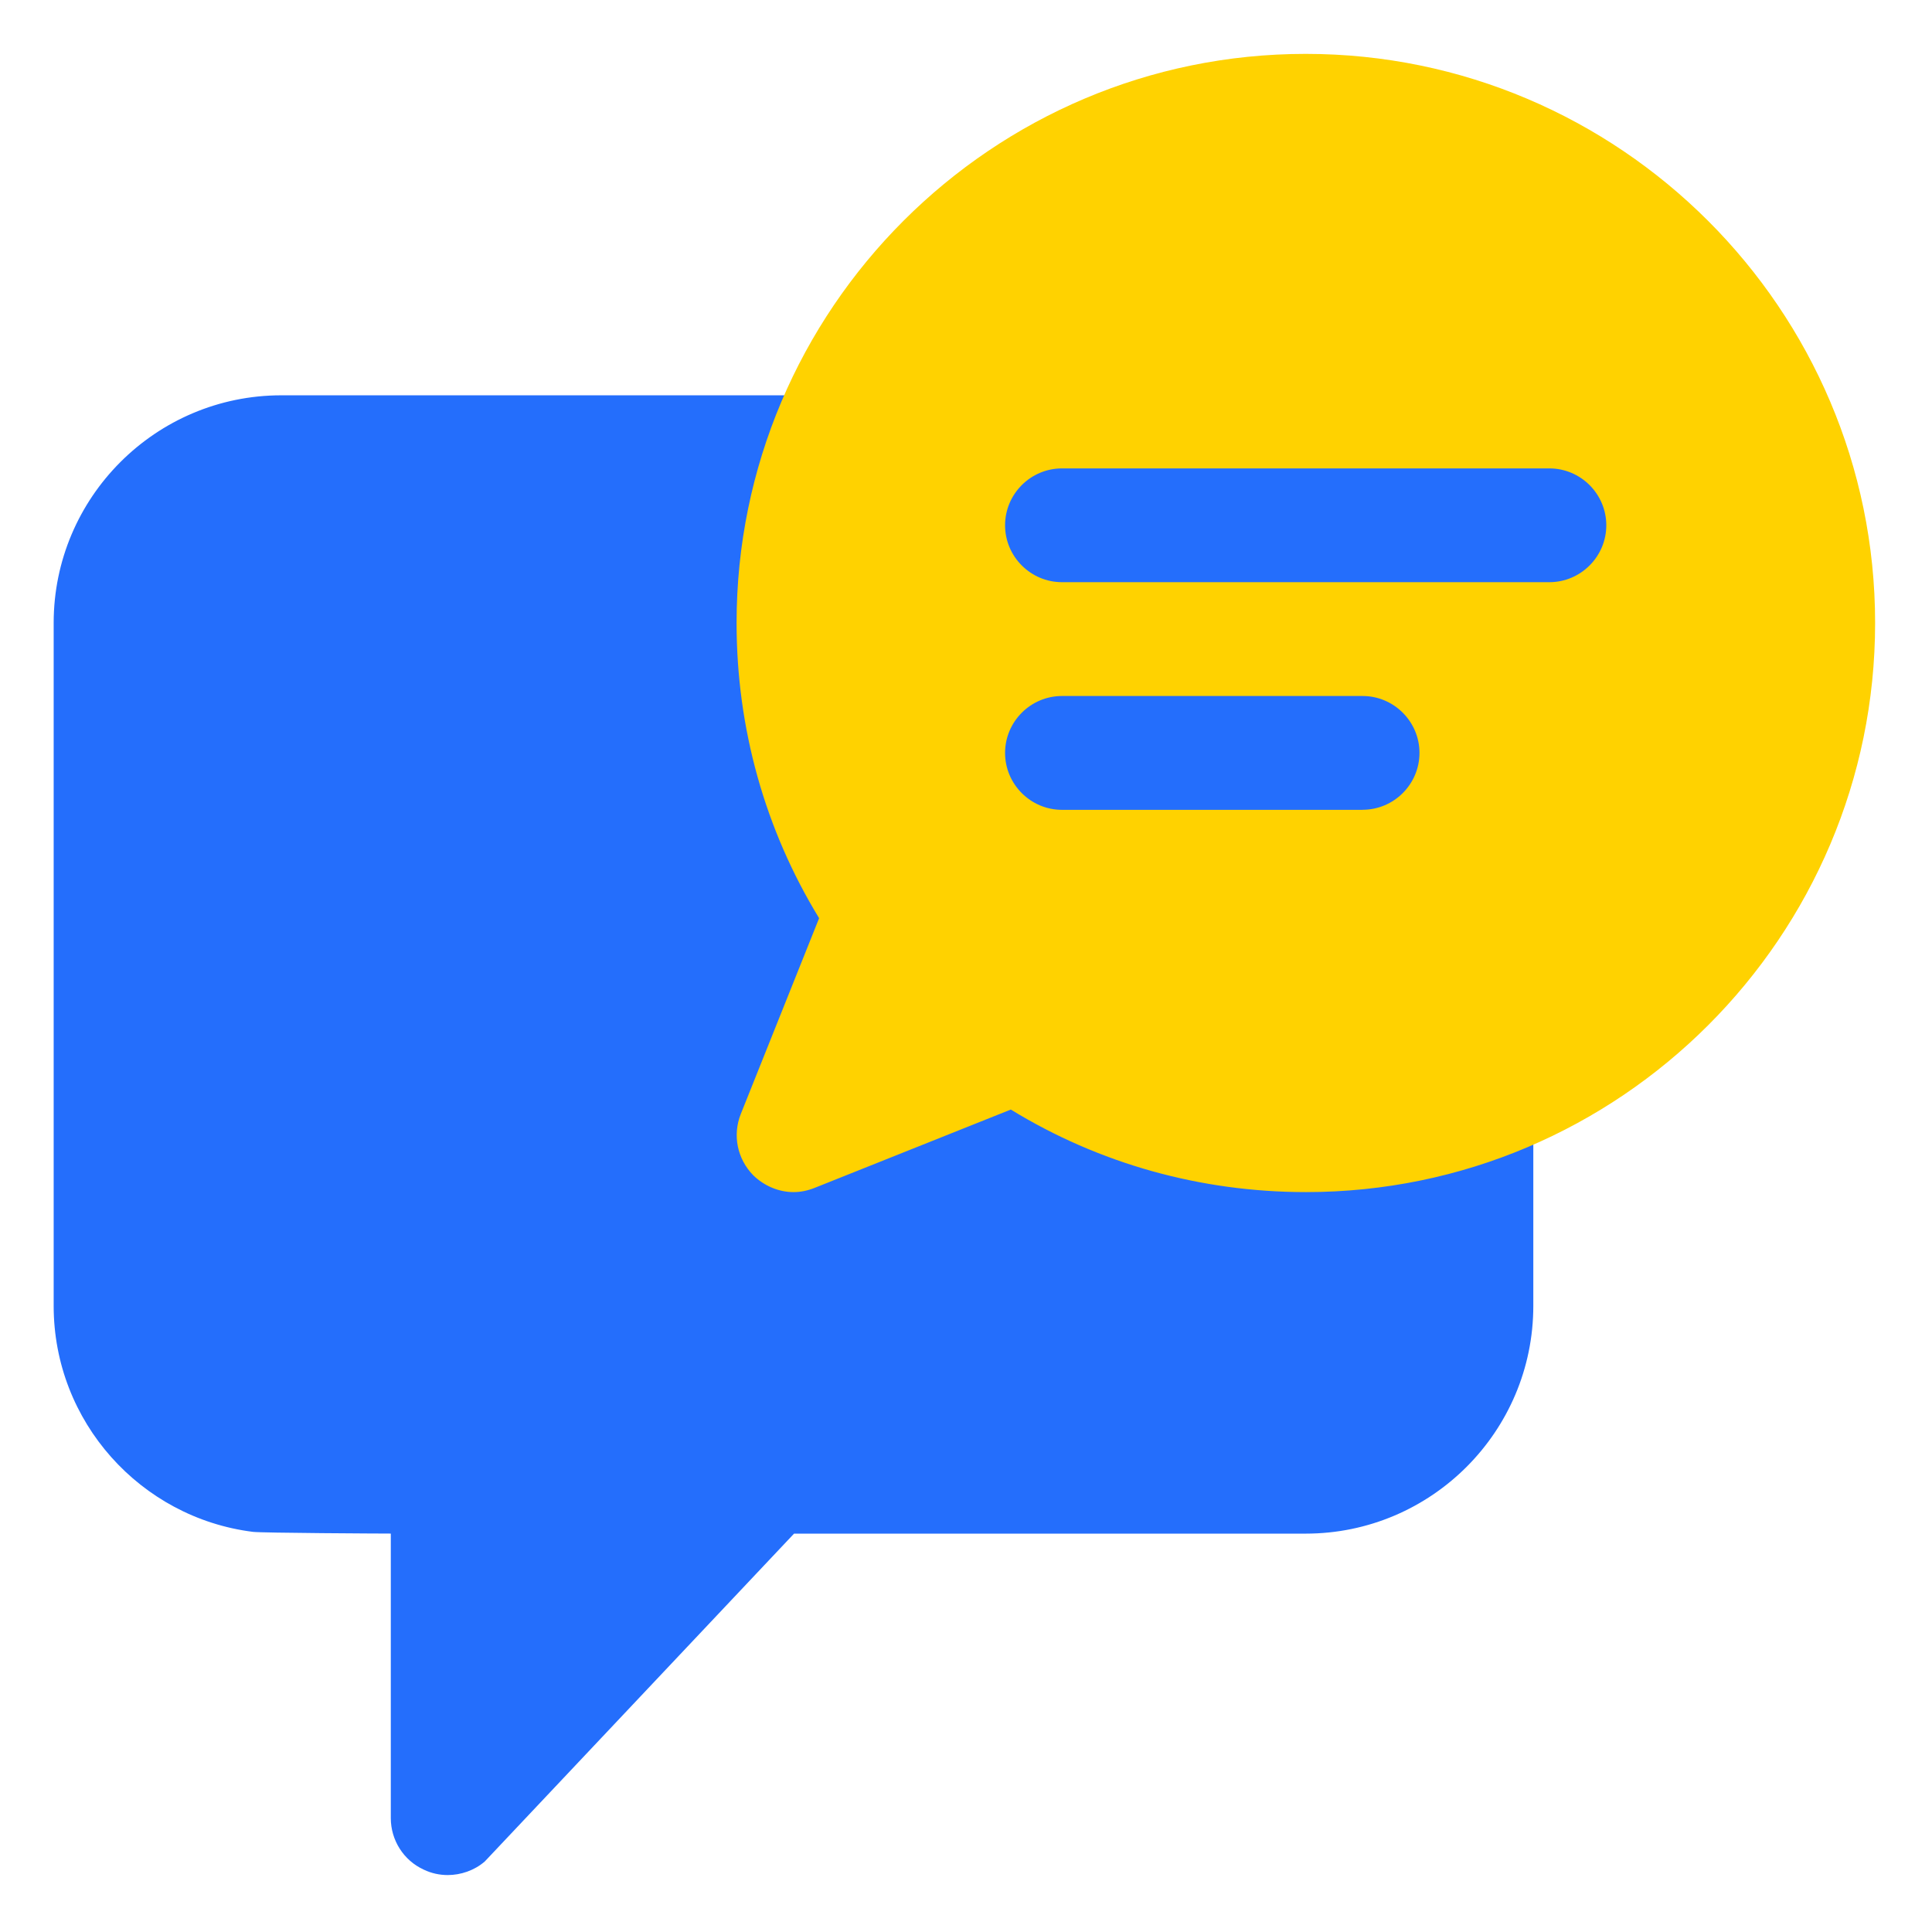 <svg xmlns="http://www.w3.org/2000/svg" width="36" height="36" viewBox="0 0 36 36">
    <g fill="none" fill-rule="evenodd">
        <g>
            <g>
                <g>
                    <path fill="#246EFC" d="M24.124 6.362H4.242C1.902 6.362 0 8.265 0 10.604V23.33c0 2.16 1.622 3.948 3.713 4.21.173.021 2.39.032 2.569.032v5.302c0 .411.238.789.616.961.14.067.292.1.444.1.245 0 .497-.086.69-.252l5.764-6.11h9.533c2.34 0 4.242-1.903 4.242-4.243V10.604c0-2.12 0-4.244-3.447-4.242z" transform="translate(-1059 -2052) translate(1059 2052) translate(1 1.004)"/>
                    <path fill="#FFD200" fill-rule="nonzero" d="M23.33 0c-5.846 0-10.605 4.759-10.605 10.604 0 1.962.53 3.851 1.538 5.501l-1.458 3.645c-.16.398-.067.842.232 1.147.205.199.477.312.749.312.132 0 .265-.027.397-.08l3.652-1.458c1.644 1.007 3.533 1.538 5.501 1.538 5.846 0 10.604-4.76 10.604-10.605C33.94 4.76 29.175 0 23.33 0z" transform="translate(-1059 -2052) translate(1059 2052) translate(1 1.004)"/>
                    <g fill="#246EFC" fill-rule="nonzero">
                        <path d="M10.143 2.124H1.06C.477 2.124 0 1.647 0 1.064 0 .48.477.004 1.06.004h9.083c.583 0 1.06.477 1.06 1.06 0 .583-.477 1.06-1.06 1.06zM6.662 6.366H1.06C.477 6.366 0 5.889 0 5.306c0-.584.477-1.061 1.06-1.061h5.602c.583 0 1.06.477 1.06 1.06 0 .584-.477 1.06-1.06 1.06z" transform="translate(-1059 -2052) translate(1059 2052) translate(1 1.004) translate(17.728 7.72)"/>
                    </g>
                </g>
            </g>
        </g>
    </g>
</svg>
